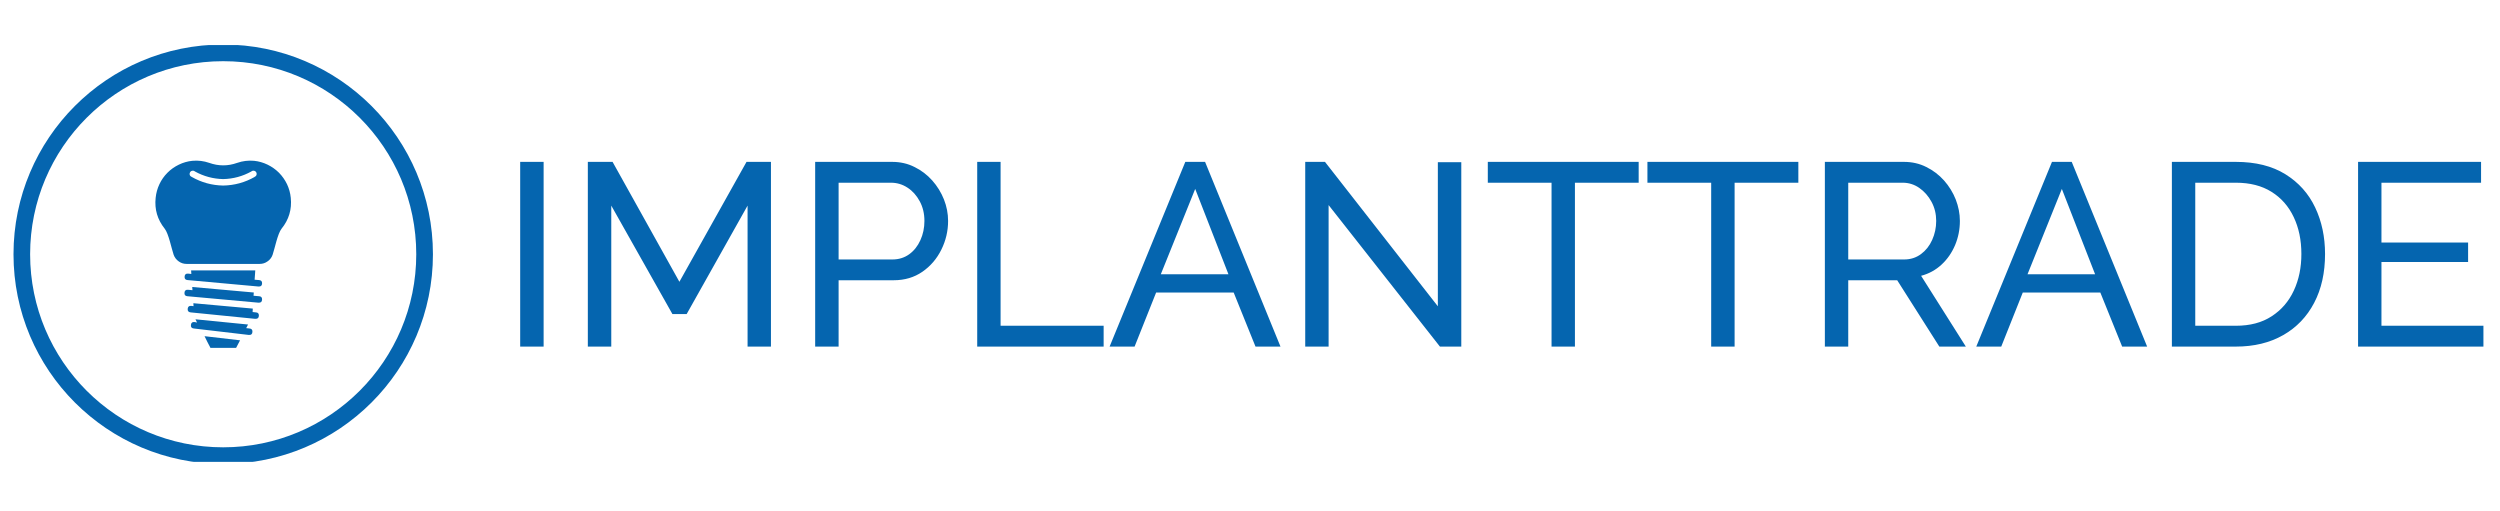 <svg xmlns="http://www.w3.org/2000/svg" xmlns:xlink="http://www.w3.org/1999/xlink" width="220" zoomAndPan="magnify" viewBox="0 0 165 33.75" height="45" preserveAspectRatio="xMidYMid meet" version="1.0"><defs><clipPath id="f27f2d035b"><path d="M 34.328 10.684 L 163.914 10.684 L 163.914 22.875 L 34.328 22.875 Z M 34.328 10.684 " clip-rule="nonzero"/></clipPath><clipPath id="9c19b7d111"><path d="M 0.891 2.973 L 28.574 2.973 L 28.574 30.484 L 0.891 30.484 Z M 0.891 2.973 " clip-rule="nonzero"/></clipPath><clipPath id="9570690a57"><path d="M 10.258 10.602 L 19.207 10.602 L 19.207 18 L 10.258 18 Z M 10.258 10.602 " clip-rule="nonzero"/></clipPath><clipPath id="ee10cf9766"><path d="M 13 22 L 16 22 L 16 22.961 L 13 22.961 Z M 13 22 " clip-rule="nonzero"/></clipPath><clipPath id="efd5f6a8cf"><path d="M 12 21 L 17 21 L 17 22.961 L 12 22.961 Z M 12 21 " clip-rule="nonzero"/></clipPath></defs><g clip-path="url(#f27f2d035b)"><path fill="#0565af" d="M 35.879 22.875 L 34.332 22.875 L 34.332 10.684 L 35.879 10.684 Z M 50.883 22.875 L 49.34 22.875 L 49.34 13.57 L 45.32 20.727 L 44.379 20.727 L 40.344 13.57 L 40.344 22.875 L 38.797 22.875 L 38.797 10.684 L 40.43 10.684 L 44.84 18.598 L 49.27 10.684 L 50.883 10.684 Z M 55.348 22.875 L 53.801 22.875 L 53.801 10.684 L 58.883 10.684 C 59.422 10.684 59.914 10.797 60.359 11.023 C 60.809 11.242 61.195 11.539 61.527 11.91 C 61.859 12.285 62.117 12.703 62.301 13.164 C 62.484 13.629 62.574 14.102 62.574 14.582 C 62.574 15.246 62.426 15.879 62.129 16.477 C 61.832 17.078 61.414 17.566 60.875 17.938 C 60.336 18.309 59.707 18.496 58.988 18.496 L 55.348 18.496 Z M 55.348 12.059 L 55.348 17.125 L 58.902 17.125 C 59.324 17.125 59.691 17.008 60.008 16.781 C 60.324 16.551 60.57 16.242 60.746 15.852 C 60.922 15.465 61.012 15.039 61.012 14.582 C 61.012 14.102 60.91 13.668 60.703 13.285 C 60.496 12.902 60.23 12.602 59.898 12.387 C 59.566 12.168 59.199 12.059 58.797 12.059 Z M 72.84 22.875 L 64.496 22.875 L 64.496 10.684 L 66.039 10.684 L 66.039 21.5 L 72.84 21.5 Z M 73.234 22.875 L 78.23 10.684 L 79.535 10.684 L 84.512 22.875 L 82.863 22.875 L 81.422 19.305 L 76.305 19.305 L 74.883 22.875 Z M 76.613 18.102 L 81.078 18.102 L 78.883 12.469 Z M 95.035 22.875 L 87.688 13.535 L 87.688 22.875 L 86.145 22.875 L 86.145 10.684 L 87.449 10.684 L 94.898 20.215 L 94.898 10.703 L 96.445 10.703 L 96.445 22.875 Z M 108.152 10.684 L 108.152 12.059 L 103.945 12.059 L 103.945 22.875 L 102.402 22.875 L 102.402 12.059 L 98.195 12.059 L 98.195 10.684 Z M 118.691 10.684 L 118.691 12.059 L 114.484 12.059 L 114.484 22.875 L 112.938 22.875 L 112.938 12.059 L 108.73 12.059 L 108.73 10.684 Z M 121.984 22.875 L 120.441 22.875 L 120.441 10.684 L 125.66 10.684 C 126.199 10.684 126.691 10.797 127.137 11.023 C 127.582 11.242 127.973 11.539 128.305 11.91 C 128.637 12.285 128.895 12.703 129.078 13.164 C 129.258 13.629 129.352 14.102 129.352 14.582 C 129.352 15.145 129.246 15.676 129.035 16.18 C 128.82 16.684 128.523 17.113 128.141 17.465 C 127.758 17.82 127.309 18.066 126.793 18.203 L 129.746 22.875 L 127.996 22.875 L 125.215 18.496 L 121.984 18.496 Z M 121.984 12.059 L 121.984 17.125 L 125.676 17.125 C 126.102 17.125 126.469 17.004 126.785 16.77 C 127.102 16.535 127.348 16.227 127.523 15.836 C 127.699 15.445 127.789 15.027 127.789 14.582 C 127.789 14.125 127.688 13.703 127.48 13.32 C 127.273 12.938 127.004 12.633 126.672 12.402 C 126.34 12.172 125.973 12.059 125.574 12.059 Z M 130.434 22.875 L 135.43 10.684 L 136.734 10.684 L 141.711 22.875 L 140.062 22.875 L 138.621 19.305 L 133.504 19.305 L 132.082 22.875 Z M 133.816 18.102 L 138.277 18.102 L 136.082 12.469 Z M 147.566 22.875 L 143.344 22.875 L 143.344 10.684 L 147.566 10.684 C 148.871 10.684 149.961 10.957 150.836 11.5 C 151.711 12.043 152.367 12.777 152.801 13.695 C 153.238 14.617 153.453 15.641 153.453 16.762 C 153.453 18 153.215 19.074 152.734 19.988 C 152.254 20.906 151.57 21.617 150.691 22.117 C 149.809 22.621 148.77 22.875 147.566 22.875 Z M 151.891 16.762 C 151.891 15.848 151.723 15.035 151.383 14.324 C 151.047 13.613 150.559 13.059 149.918 12.66 C 149.277 12.258 148.492 12.059 147.566 12.059 L 144.887 12.059 L 144.887 21.5 L 147.566 21.5 C 148.504 21.5 149.293 21.293 149.934 20.871 C 150.574 20.457 151.062 19.891 151.395 19.172 C 151.727 18.457 151.891 17.656 151.891 16.762 Z M 157.176 21.5 L 163.906 21.5 L 163.906 22.875 L 155.633 22.875 L 155.633 10.684 L 163.75 10.684 L 163.75 12.059 L 157.176 12.059 L 157.176 16.008 L 162.895 16.008 L 162.895 17.293 L 157.176 17.293 Z M 157.176 21.5 " fill-opacity="1" fill-rule="nonzero"/></g><g clip-path="url(#9c19b7d111)"><path fill="#0565af" d="M 0.891 16.781 C 0.891 9.137 7.086 2.938 14.73 2.938 C 22.375 2.938 28.574 9.137 28.574 16.781 C 28.574 24.426 22.375 30.621 14.73 30.621 C 7.086 30.621 0.891 24.426 0.891 16.781 Z M 14.73 29.523 C 21.77 29.523 27.473 23.816 27.473 16.781 C 27.473 9.742 21.77 4.039 14.73 4.039 C 7.695 4.039 1.988 9.742 1.988 16.781 C 1.988 23.816 7.691 29.523 14.73 29.523 Z M 14.73 29.523 " fill-opacity="1" fill-rule="nonzero"/></g><g clip-path="url(#9570690a57)"><path fill="#0565af" d="M 19.191 13.055 C 19.16 12.742 19.078 12.445 18.945 12.16 C 18.809 11.879 18.633 11.625 18.414 11.402 C 18.191 11.18 17.941 11.004 17.66 10.867 C 17.375 10.73 17.078 10.645 16.77 10.613 C 16.387 10.578 16.012 10.625 15.652 10.75 C 15.039 10.969 14.426 10.969 13.812 10.75 C 13.449 10.625 13.078 10.578 12.695 10.613 C 12.383 10.645 12.086 10.73 11.805 10.867 C 11.523 11.004 11.27 11.18 11.051 11.402 C 10.828 11.625 10.652 11.879 10.52 12.16 C 10.387 12.445 10.305 12.742 10.273 13.055 C 10.191 13.816 10.391 14.492 10.867 15.09 C 11.129 15.414 11.324 16.422 11.461 16.816 C 11.527 16.996 11.637 17.141 11.793 17.25 C 11.949 17.363 12.121 17.418 12.312 17.418 L 17.141 17.418 C 17.332 17.418 17.504 17.363 17.66 17.25 C 17.816 17.141 17.93 16.996 17.992 16.816 C 18.129 16.422 18.324 15.414 18.586 15.09 C 19.066 14.496 19.27 13.816 19.191 13.055 Z M 16.812 11.676 C 16.164 12.043 15.473 12.234 14.73 12.246 C 13.988 12.234 13.297 12.043 12.652 11.676 C 12.59 11.652 12.547 11.609 12.527 11.551 C 12.504 11.488 12.512 11.426 12.543 11.371 C 12.578 11.312 12.625 11.281 12.691 11.27 C 12.758 11.258 12.812 11.273 12.863 11.316 C 13.445 11.637 14.066 11.805 14.73 11.82 C 15.391 11.805 16.012 11.637 16.59 11.316 C 16.641 11.273 16.699 11.258 16.762 11.27 C 16.828 11.281 16.875 11.312 16.91 11.371 C 16.941 11.426 16.949 11.488 16.926 11.551 C 16.906 11.609 16.863 11.652 16.801 11.676 Z M 16.812 11.676 " fill-opacity="1" fill-rule="nonzero"/></g><g clip-path="url(#ee10cf9766)"><path fill="#0565af" d="M 13.891 22.961 L 15.582 22.961 L 15.844 22.461 L 13.5 22.188 C 13.609 22.422 13.738 22.668 13.891 22.961 Z M 13.891 22.961 " fill-opacity="1" fill-rule="nonzero"/></g><path fill="#0565af" d="M 17.094 18.484 L 16.805 18.461 L 16.848 17.848 L 12.613 17.848 L 12.629 18.082 L 12.414 18.059 C 12.273 18.047 12.195 18.109 12.184 18.254 C 12.172 18.395 12.234 18.473 12.375 18.484 L 17.062 18.91 L 17.074 18.91 C 17.219 18.918 17.293 18.848 17.297 18.707 C 17.305 18.566 17.234 18.492 17.094 18.484 Z M 17.094 18.484 " fill-opacity="1" fill-rule="nonzero"/><path fill="#0565af" d="M 17.094 19.551 L 16.734 19.52 L 16.75 19.305 L 12.688 18.941 L 12.703 19.152 L 12.406 19.125 C 12.266 19.113 12.188 19.176 12.176 19.316 C 12.16 19.461 12.227 19.539 12.367 19.551 L 17.055 19.977 L 17.074 19.977 C 17.219 19.984 17.293 19.914 17.297 19.773 C 17.305 19.629 17.234 19.555 17.094 19.551 Z M 17.094 19.551 " fill-opacity="1" fill-rule="nonzero"/><path fill="#0565af" d="M 16.883 20.617 L 16.672 20.594 L 16.684 20.367 L 12.762 20.012 L 12.773 20.207 L 12.621 20.188 C 12.48 20.176 12.402 20.238 12.387 20.383 C 12.375 20.523 12.438 20.602 12.578 20.617 L 16.84 21.043 L 16.863 21.043 C 17.004 21.047 17.078 20.98 17.086 20.84 C 17.094 20.695 17.023 20.621 16.883 20.617 Z M 16.883 20.617 " fill-opacity="1" fill-rule="nonzero"/><g clip-path="url(#efd5f6a8cf)"><path fill="#0565af" d="M 16.461 21.68 L 16.25 21.656 L 16.371 21.418 L 12.902 21.074 L 13.004 21.285 L 12.84 21.254 C 12.695 21.238 12.617 21.301 12.602 21.441 C 12.582 21.586 12.645 21.664 12.789 21.68 L 16.41 22.105 L 16.438 22.105 C 16.578 22.117 16.652 22.047 16.66 21.906 C 16.672 21.766 16.602 21.688 16.461 21.68 Z M 16.461 21.68 " fill-opacity="1" fill-rule="nonzero"/></g></svg>